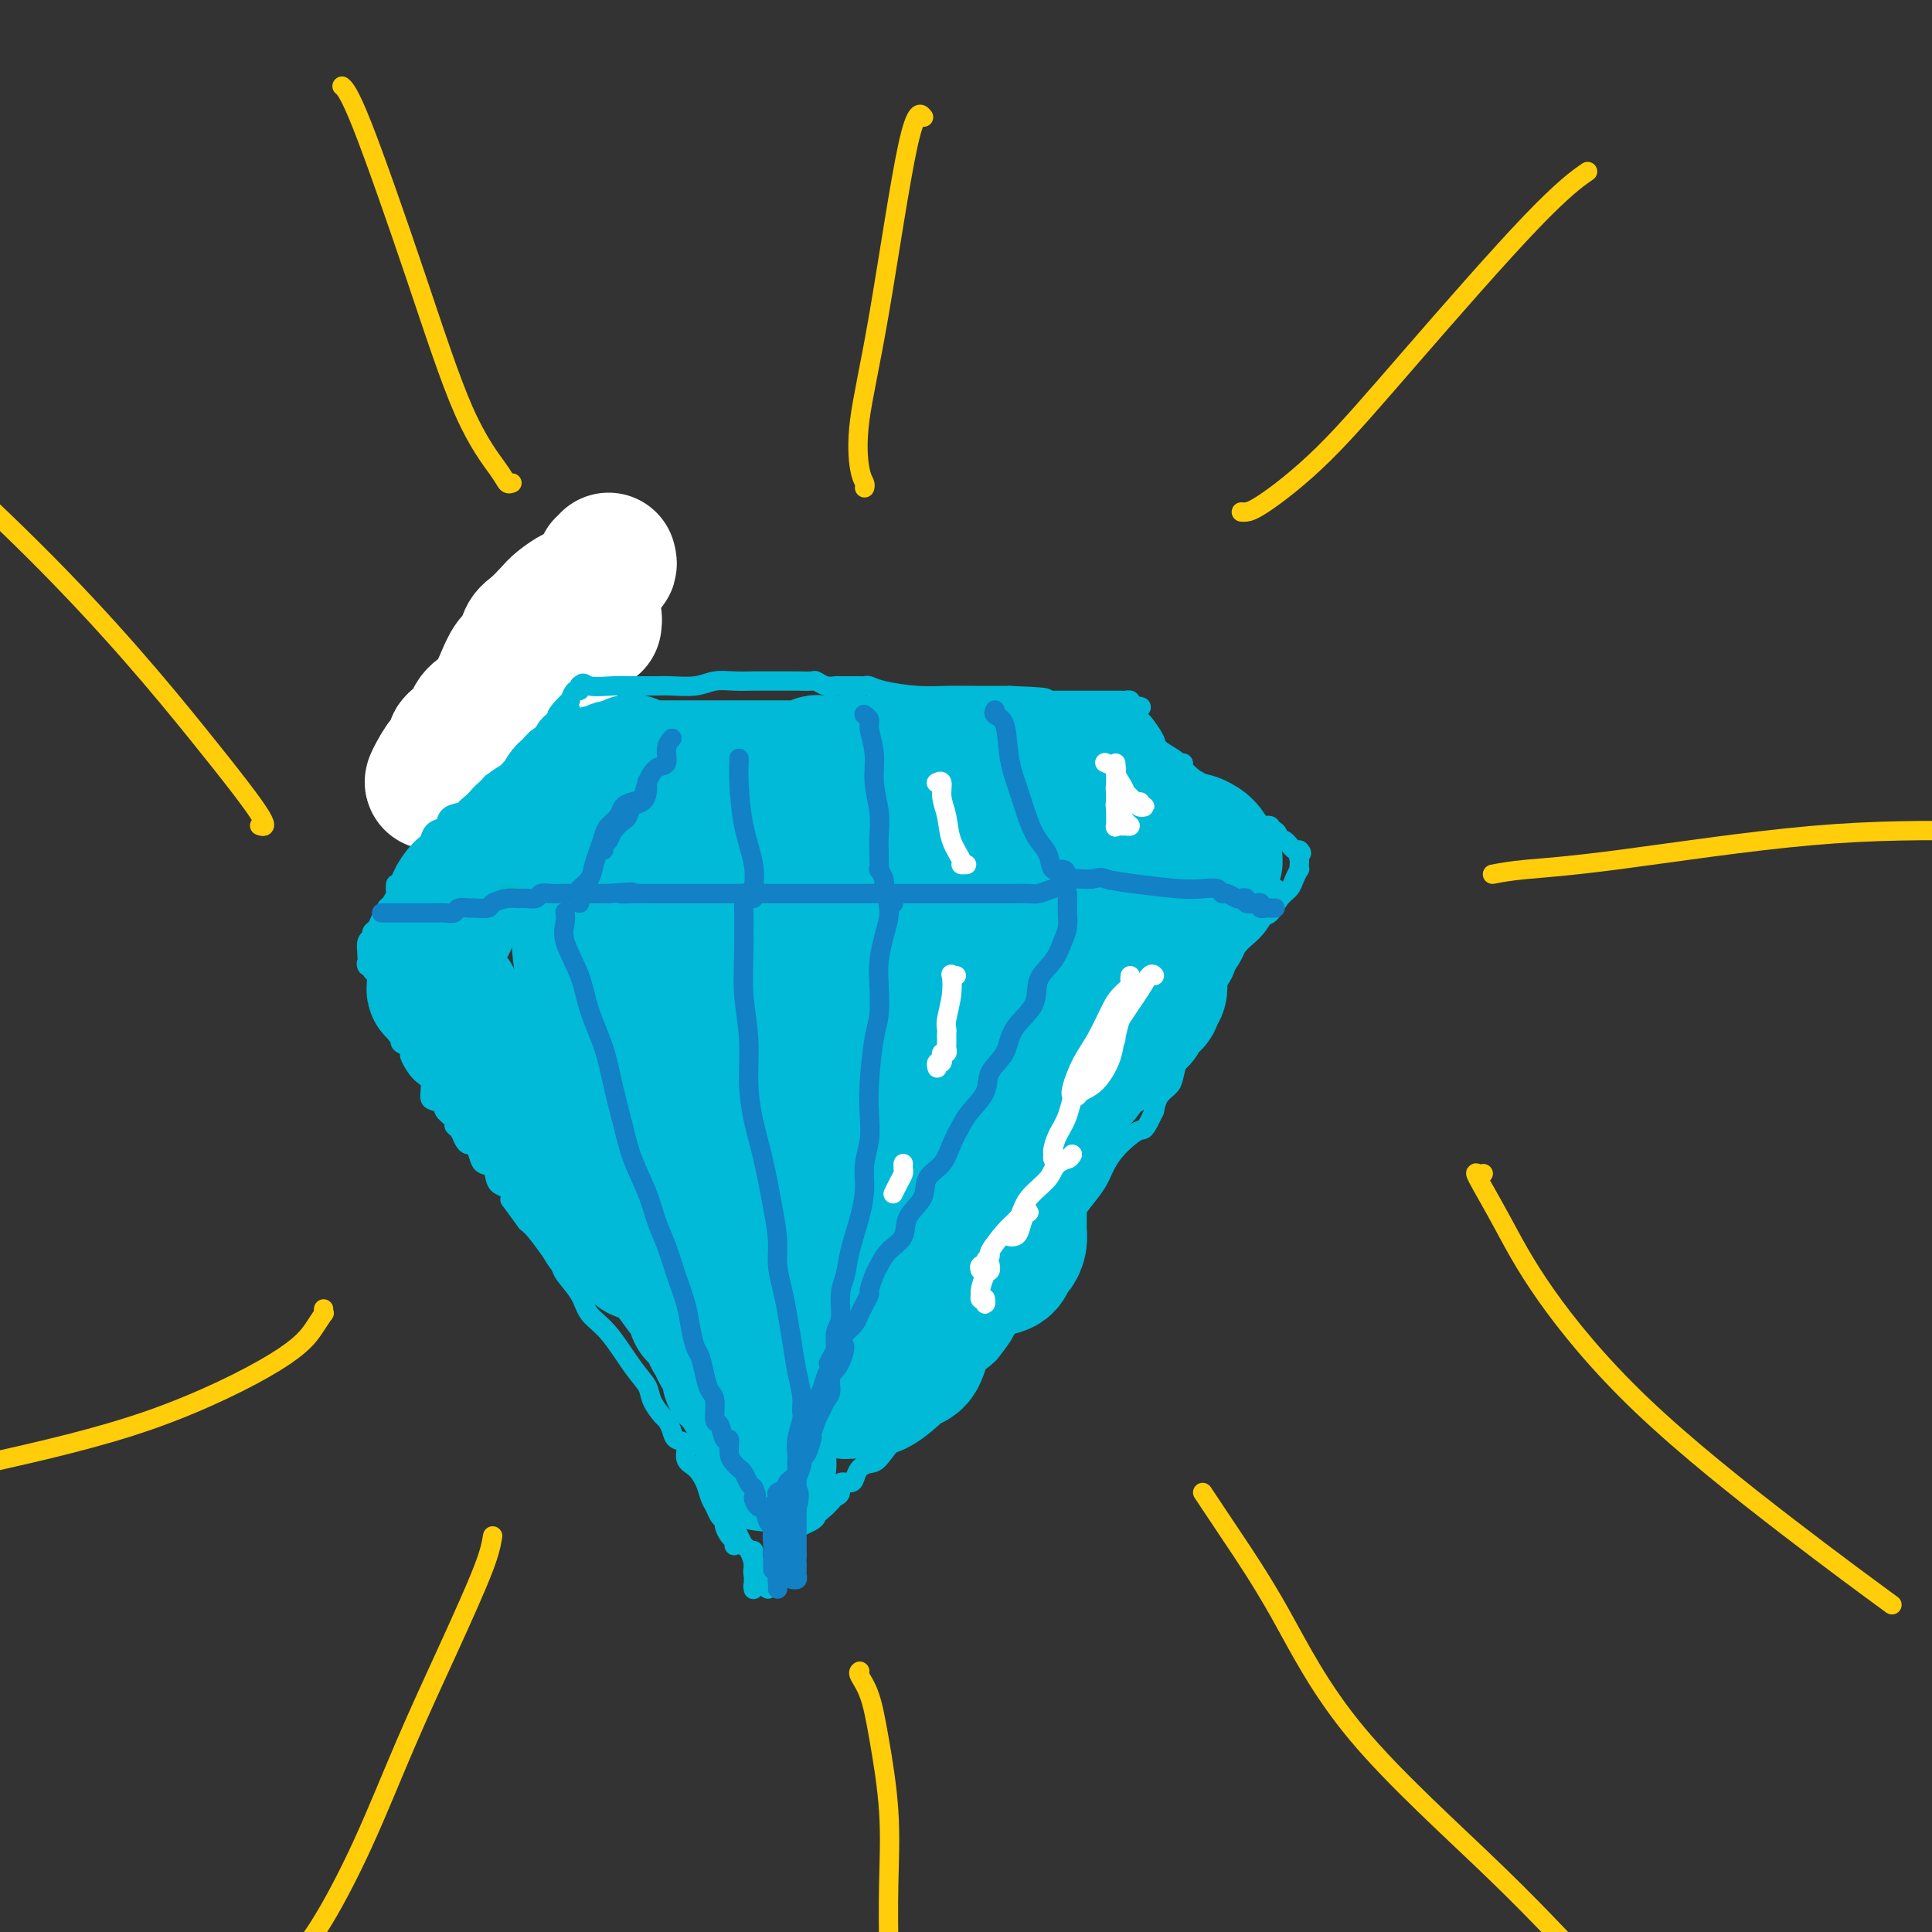 <svg viewBox='0 0 400 400' version='1.1' xmlns='http://www.w3.org/2000/svg' xmlns:xlink='http://www.w3.org/1999/xlink'><rect x="0" y="0" width="400" height="400" fill="#333333" stroke="none"/><g fill='none' stroke='#00BAD8' stroke-width='4' stroke-linecap='round' stroke-linejoin='round'><path d='M152,320c0.081,-0.363 0.162,-0.726 0,-1c-0.162,-0.274 -0.568,-0.458 -1,-1c-0.432,-0.542 -0.889,-1.443 -1,-2c-0.111,-0.557 0.126,-0.771 0,-1c-0.126,-0.229 -0.613,-0.474 -1,-1c-0.387,-0.526 -0.672,-1.333 -1,-2c-0.328,-0.667 -0.699,-1.195 -1,-2c-0.301,-0.805 -0.532,-1.889 -1,-3c-0.468,-1.111 -1.172,-2.251 -2,-3c-0.828,-0.749 -1.780,-1.108 -2,-2c-0.220,-0.892 0.293,-2.317 0,-3c-0.293,-0.683 -1.392,-0.623 -2,-1c-0.608,-0.377 -0.725,-1.192 -1,-2c-0.275,-0.808 -0.708,-1.609 -1,-2c-0.292,-0.391 -0.443,-0.373 -1,-1c-0.557,-0.627 -1.518,-1.899 -2,-3c-0.482,-1.101 -0.484,-2.029 -1,-3c-0.516,-0.971 -1.546,-1.983 -3,-4c-1.454,-2.017 -3.330,-5.040 -5,-7c-1.670,-1.960 -3.132,-2.859 -4,-4c-0.868,-1.141 -1.142,-2.526 -2,-4c-0.858,-1.474 -2.299,-3.039 -3,-4c-0.701,-0.961 -0.662,-1.320 -1,-2c-0.338,-0.680 -1.052,-1.683 -2,-3c-0.948,-1.317 -2.128,-2.948 -3,-4c-0.872,-1.052 -1.436,-1.526 -2,-2'/><path d='M109,253c-5.544,-7.634 -2.904,-3.718 -2,-3c0.904,0.718 0.071,-1.760 -1,-3c-1.071,-1.240 -2.381,-1.240 -3,-2c-0.619,-0.760 -0.547,-2.280 -1,-3c-0.453,-0.720 -1.431,-0.640 -2,-1c-0.569,-0.360 -0.729,-1.161 -1,-2c-0.271,-0.839 -0.651,-1.717 -1,-2c-0.349,-0.283 -0.666,0.027 -1,0c-0.334,-0.027 -0.686,-0.392 -1,-1c-0.314,-0.608 -0.590,-1.458 -1,-2c-0.410,-0.542 -0.953,-0.776 -1,-1c-0.047,-0.224 0.404,-0.439 0,-1c-0.404,-0.561 -1.662,-1.467 -2,-2c-0.338,-0.533 0.244,-0.694 0,-1c-0.244,-0.306 -1.312,-0.758 -2,-1c-0.688,-0.242 -0.994,-0.274 -1,-1c-0.006,-0.726 0.288,-2.145 0,-3c-0.288,-0.855 -1.157,-1.146 -2,-2c-0.843,-0.854 -1.661,-2.271 -2,-3c-0.339,-0.729 -0.199,-0.771 0,-1c0.199,-0.229 0.457,-0.646 0,-1c-0.457,-0.354 -1.629,-0.646 -2,-1c-0.371,-0.354 0.059,-0.771 0,-1c-0.059,-0.229 -0.608,-0.271 -1,-1c-0.392,-0.729 -0.627,-2.146 -1,-3c-0.373,-0.854 -0.884,-1.146 -1,-2c-0.116,-0.854 0.162,-2.270 0,-3c-0.162,-0.730 -0.765,-0.773 -1,-1c-0.235,-0.227 -0.102,-0.638 0,-1c0.102,-0.362 0.172,-0.675 0,-1c-0.172,-0.325 -0.586,-0.663 -1,-1'/><path d='M78,202c-1.793,-4.265 -0.274,-1.927 0,-1c0.274,0.927 -0.695,0.442 -1,0c-0.305,-0.442 0.056,-0.841 0,-1c-0.056,-0.159 -0.528,-0.080 -1,0'/><path d='M76,200c-0.310,-0.488 -0.083,-0.708 0,-1c0.083,-0.292 0.024,-0.655 0,-1c-0.024,-0.345 -0.012,-0.673 0,-1'/><path d='M76,197c0.017,-0.355 0.060,0.257 0,0c-0.060,-0.257 -0.224,-1.382 0,-2c0.224,-0.618 0.834,-0.729 1,-1c0.166,-0.271 -0.114,-0.703 0,-1c0.114,-0.297 0.622,-0.460 1,-1c0.378,-0.540 0.627,-1.458 1,-2c0.373,-0.542 0.869,-0.708 1,-1c0.131,-0.292 -0.102,-0.708 0,-1c0.102,-0.292 0.539,-0.459 1,-1c0.461,-0.541 0.945,-1.457 1,-2c0.055,-0.543 -0.320,-0.712 0,-1c0.320,-0.288 1.333,-0.696 2,-1c0.667,-0.304 0.986,-0.504 1,-1c0.014,-0.496 -0.277,-1.289 0,-2c0.277,-0.711 1.121,-1.342 2,-2c0.879,-0.658 1.794,-1.345 2,-2c0.206,-0.655 -0.296,-1.280 0,-2c0.296,-0.720 1.390,-1.536 2,-2c0.610,-0.464 0.737,-0.576 1,-1c0.263,-0.424 0.662,-1.160 1,-2c0.338,-0.840 0.615,-1.783 1,-2c0.385,-0.217 0.877,0.293 1,0c0.123,-0.293 -0.125,-1.388 0,-2c0.125,-0.612 0.622,-0.741 1,-1c0.378,-0.259 0.637,-0.647 1,-1c0.363,-0.353 0.829,-0.672 1,-1c0.171,-0.328 0.046,-0.665 0,-1c-0.046,-0.335 -0.013,-0.667 0,-1c0.013,-0.333 0.007,-0.666 0,-1'/><path d='M98,159c3.641,-5.814 1.745,-1.350 1,0c-0.745,1.350 -0.339,-0.415 0,-1c0.339,-0.585 0.613,0.011 1,0c0.387,-0.011 0.889,-0.630 1,-1c0.111,-0.370 -0.167,-0.492 0,-1c0.167,-0.508 0.781,-1.402 1,-2c0.219,-0.598 0.044,-0.899 0,-1c-0.044,-0.101 0.044,-0.002 0,0c-0.044,0.002 -0.219,-0.094 0,0c0.219,0.094 0.832,0.376 1,0c0.168,-0.376 -0.109,-1.411 0,-2c0.109,-0.589 0.604,-0.731 1,-1c0.396,-0.269 0.694,-0.663 1,-1c0.306,-0.337 0.622,-0.616 1,-1c0.378,-0.384 0.819,-0.873 1,-1c0.181,-0.127 0.104,0.110 0,0c-0.104,-0.110 -0.234,-0.565 0,-1c0.234,-0.435 0.832,-0.848 1,-1c0.168,-0.152 -0.095,-0.043 0,0c0.095,0.043 0.547,0.022 1,0'/><path d='M109,145c1.582,-2.283 0.035,-0.990 0,-1c-0.035,-0.010 1.440,-1.321 2,-2c0.560,-0.679 0.206,-0.725 0,-1c-0.206,-0.275 -0.263,-0.780 0,-1c0.263,-0.220 0.845,-0.153 1,0c0.155,0.153 -0.117,0.394 0,0c0.117,-0.394 0.624,-1.424 1,-2c0.376,-0.576 0.623,-0.698 1,-1c0.377,-0.302 0.886,-0.783 1,-1c0.114,-0.217 -0.166,-0.170 0,0c0.166,0.170 0.779,0.462 1,0c0.221,-0.462 0.049,-1.678 0,-2c-0.049,-0.322 0.025,0.249 0,0c-0.025,-0.249 -0.147,-1.320 0,-2c0.147,-0.680 0.564,-0.970 1,-1c0.436,-0.030 0.890,0.198 1,0c0.110,-0.198 -0.124,-0.823 0,-1c0.124,-0.177 0.607,0.092 1,0c0.393,-0.092 0.697,-0.546 1,-1'/><path d='M120,129c1.839,-2.896 0.937,-2.135 1,-2c0.063,0.135 1.092,-0.356 2,-1c0.908,-0.644 1.696,-1.440 2,-2c0.304,-0.560 0.123,-0.882 0,-1c-0.123,-0.118 -0.188,-0.032 0,0c0.188,0.032 0.628,0.008 1,0c0.372,-0.008 0.677,-0.002 1,0c0.323,0.002 0.664,0.001 1,0c0.336,-0.001 0.668,-0.000 1,0'/><path d='M129,123c1.333,-0.929 0.167,-0.250 0,0c-0.167,0.250 0.667,0.071 1,0c0.333,-0.071 0.167,-0.036 0,0'/></g>
<g fill='none' stroke='#FFFFFF' stroke-width='28' stroke-linecap='round' stroke-linejoin='round'><path d='M126,116c0.116,0.451 0.231,0.902 0,1c-0.231,0.098 -0.809,-0.158 -1,0c-0.191,0.158 0.006,0.728 0,1c-0.006,0.272 -0.213,0.246 -1,1c-0.787,0.754 -2.154,2.289 -3,3c-0.846,0.711 -1.172,0.598 -2,1c-0.828,0.402 -2.157,1.319 -3,2c-0.843,0.681 -1.198,1.125 -2,2c-0.802,0.875 -2.049,2.179 -3,3c-0.951,0.821 -1.606,1.158 -2,2c-0.394,0.842 -0.528,2.190 -1,3c-0.472,0.810 -1.283,1.083 -2,2c-0.717,0.917 -1.342,2.476 -2,4c-0.658,1.524 -1.351,3.011 -2,4c-0.649,0.989 -1.254,1.480 -2,2c-0.746,0.520 -1.633,1.070 -2,2c-0.367,0.930 -0.213,2.239 -1,3c-0.787,0.761 -2.516,0.975 -3,2c-0.484,1.025 0.276,2.860 0,4c-0.276,1.140 -1.590,1.584 -2,2c-0.410,0.416 0.082,0.804 0,1c-0.082,0.196 -0.738,0.199 -1,0c-0.262,-0.199 -0.131,-0.599 0,-1'/><path d='M91,160c-2.833,4.157 -0.917,0.550 0,-1c0.917,-1.550 0.835,-1.044 1,-1c0.165,0.044 0.578,-0.375 1,-1c0.422,-0.625 0.854,-1.456 1,-2c0.146,-0.544 0.005,-0.802 0,-1c-0.005,-0.198 0.125,-0.337 1,-1c0.875,-0.663 2.497,-1.851 4,-3c1.503,-1.149 2.889,-2.259 5,-4c2.111,-1.741 4.947,-4.112 7,-6c2.053,-1.888 3.324,-3.293 4,-4c0.676,-0.707 0.758,-0.717 1,-1c0.242,-0.283 0.646,-0.838 1,-1c0.354,-0.162 0.659,0.071 1,0c0.341,-0.071 0.718,-0.446 1,-1c0.282,-0.554 0.468,-1.287 1,-2c0.532,-0.713 1.411,-1.408 2,-2c0.589,-0.592 0.889,-1.083 1,-1c0.111,0.083 0.032,0.738 0,1c-0.032,0.262 -0.016,0.131 0,0'/></g>
<g fill='none' stroke='#00BAD8' stroke-width='4' stroke-linecap='round' stroke-linejoin='round'><path d='M82,184c-0.119,-0.458 -0.238,-0.915 0,-1c0.238,-0.085 0.833,0.204 1,0c0.167,-0.204 -0.093,-0.901 0,-1c0.093,-0.099 0.540,0.401 1,0c0.460,-0.401 0.932,-1.703 1,-2c0.068,-0.297 -0.267,0.411 0,0c0.267,-0.411 1.136,-1.940 2,-3c0.864,-1.060 1.721,-1.650 2,-2c0.279,-0.350 -0.021,-0.461 0,-1c0.021,-0.539 0.363,-1.506 1,-2c0.637,-0.494 1.570,-0.517 2,-1c0.430,-0.483 0.356,-1.428 1,-2c0.644,-0.572 2.004,-0.771 3,-1c0.996,-0.229 1.627,-0.489 2,-1c0.373,-0.511 0.488,-1.272 1,-2c0.512,-0.728 1.421,-1.423 2,-2c0.579,-0.577 0.827,-1.037 1,-1c0.173,0.037 0.271,0.571 1,0c0.729,-0.571 2.091,-2.247 3,-3c0.909,-0.753 1.367,-0.584 2,-1c0.633,-0.416 1.441,-1.416 2,-2c0.559,-0.584 0.870,-0.750 1,-1c0.130,-0.250 0.080,-0.582 0,-1c-0.080,-0.418 -0.190,-0.921 0,-1c0.190,-0.079 0.680,0.268 1,0c0.320,-0.268 0.471,-1.149 1,-2c0.529,-0.851 1.437,-1.672 2,-2c0.563,-0.328 0.782,-0.164 1,0'/><path d='M116,149c4.056,-3.759 1.195,-1.656 0,-1c-1.195,0.656 -0.723,-0.135 0,-1c0.723,-0.865 1.696,-1.805 2,-2c0.304,-0.195 -0.062,0.354 0,0c0.062,-0.354 0.553,-1.610 1,-2c0.447,-0.390 0.851,0.087 1,0c0.149,-0.087 0.043,-0.739 0,-1c-0.043,-0.261 -0.021,-0.130 0,0'/><path d='M120,142c0.828,-1.083 0.897,-0.290 2,0c1.103,0.290 3.241,0.077 5,0c1.759,-0.077 3.138,-0.020 4,0c0.862,0.020 1.206,0.002 2,0c0.794,-0.002 2.039,0.014 3,0c0.961,-0.014 1.639,-0.056 3,0c1.361,0.056 3.405,0.211 5,0c1.595,-0.211 2.740,-0.789 4,-1c1.260,-0.211 2.635,-0.057 4,0c1.365,0.057 2.721,0.015 4,0c1.279,-0.015 2.483,-0.004 3,0c0.517,0.004 0.347,0.000 1,0c0.653,-0.000 2.128,0.004 3,0c0.872,-0.004 1.141,-0.015 2,0c0.859,0.015 2.310,0.057 3,0c0.690,-0.057 0.621,-0.211 1,0c0.379,0.211 1.205,0.789 2,1c0.795,0.211 1.557,0.057 2,0c0.443,-0.057 0.567,-0.015 1,0c0.433,0.015 1.176,0.003 2,0c0.824,-0.003 1.729,0.002 2,0c0.271,-0.002 -0.092,-0.011 0,0c0.092,0.011 0.638,0.041 1,0c0.362,-0.041 0.539,-0.155 1,0c0.461,0.155 1.205,0.577 3,1c1.795,0.423 4.641,0.845 7,1c2.359,0.155 4.232,0.041 6,0c1.768,-0.041 3.433,-0.011 5,0c1.567,0.011 3.037,0.003 4,0c0.963,-0.003 1.418,-0.001 2,0c0.582,0.001 1.291,0.000 2,0'/><path d='M209,144c14.081,0.536 4.785,0.876 2,1c-2.785,0.124 0.942,0.033 3,0c2.058,-0.033 2.448,-0.009 3,0c0.552,0.009 1.265,0.002 2,0c0.735,-0.002 1.492,-0.001 2,0c0.508,0.001 0.766,0.000 1,0c0.234,-0.000 0.444,-0.000 1,0c0.556,0.000 1.458,0.000 2,0c0.542,-0.000 0.722,-0.000 1,0c0.278,0.000 0.653,-0.000 1,0c0.347,0.000 0.667,0.000 1,0c0.333,-0.000 0.681,-0.000 1,0c0.319,0.000 0.610,0.000 1,0c0.390,-0.000 0.879,-0.001 1,0c0.121,0.001 -0.125,0.003 0,0c0.125,-0.003 0.621,-0.011 1,0c0.379,0.011 0.640,0.041 1,0c0.360,-0.041 0.817,-0.155 1,0c0.183,0.155 0.091,0.577 0,1'/><path d='M234,146c4.041,0.420 1.644,0.468 1,1c-0.644,0.532 0.465,1.546 1,2c0.535,0.454 0.498,0.346 1,1c0.502,0.654 1.545,2.070 2,3c0.455,0.930 0.322,1.373 1,2c0.678,0.627 2.166,1.438 3,2c0.834,0.562 1.015,0.875 1,1c-0.015,0.125 -0.225,0.061 0,0c0.225,-0.061 0.887,-0.118 1,0c0.113,0.118 -0.322,0.413 0,1c0.322,0.587 1.400,1.467 2,2c0.600,0.533 0.724,0.720 1,1c0.276,0.280 0.706,0.652 1,1c0.294,0.348 0.451,0.673 1,1c0.549,0.327 1.488,0.655 2,1c0.512,0.345 0.595,0.705 1,1c0.405,0.295 1.131,0.523 2,1c0.869,0.477 1.879,1.202 3,2c1.121,0.798 2.352,1.667 3,2c0.648,0.333 0.713,0.128 1,0c0.287,-0.128 0.796,-0.179 1,0c0.204,0.179 0.102,0.590 0,1'/><path d='M263,172c2.389,1.348 1.361,0.216 1,0c-0.361,-0.216 -0.054,0.482 0,1c0.054,0.518 -0.144,0.856 0,1c0.144,0.144 0.630,0.095 1,0c0.370,-0.095 0.624,-0.235 1,0c0.376,0.235 0.874,0.847 1,1c0.126,0.153 -0.120,-0.151 0,0c0.120,0.151 0.606,0.757 1,1c0.394,0.243 0.697,0.121 1,0'/><path d='M269,176c0.928,0.796 0.250,0.786 0,1c-0.250,0.214 -0.070,0.652 0,1c0.070,0.348 0.031,0.607 0,1c-0.031,0.393 -0.053,0.919 0,1c0.053,0.081 0.180,-0.283 0,0c-0.180,0.283 -0.667,1.213 -1,2c-0.333,0.787 -0.513,1.432 -1,2c-0.487,0.568 -1.280,1.058 -2,2c-0.720,0.942 -1.366,2.336 -2,3c-0.634,0.664 -1.257,0.597 -2,1c-0.743,0.403 -1.607,1.276 -2,2c-0.393,0.724 -0.314,1.299 -1,2c-0.686,0.701 -2.138,1.528 -3,3c-0.862,1.472 -1.134,3.590 -2,5c-0.866,1.410 -2.326,2.111 -3,3c-0.674,0.889 -0.562,1.965 -1,3c-0.438,1.035 -1.427,2.028 -2,3c-0.573,0.972 -0.730,1.923 -1,3c-0.270,1.077 -0.653,2.280 -1,3c-0.347,0.720 -0.656,0.958 -1,2c-0.344,1.042 -0.721,2.887 -1,4c-0.279,1.113 -0.460,1.492 -1,2c-0.540,0.508 -1.440,1.145 -2,2c-0.560,0.855 -0.780,1.927 -1,3'/><path d='M239,230c-2.182,4.643 -2.135,3.750 -3,4c-0.865,0.250 -2.640,1.641 -4,3c-1.360,1.359 -2.304,2.684 -3,4c-0.696,1.316 -1.142,2.623 -2,4c-0.858,1.377 -2.127,2.826 -3,4c-0.873,1.174 -1.351,2.075 -2,3c-0.649,0.925 -1.470,1.874 -2,3c-0.530,1.126 -0.768,2.428 -1,3c-0.232,0.572 -0.456,0.415 -1,1c-0.544,0.585 -1.406,1.913 -2,3c-0.594,1.087 -0.918,1.934 -2,3c-1.082,1.066 -2.922,2.351 -4,4c-1.078,1.649 -1.393,3.661 -2,5c-0.607,1.339 -1.506,2.003 -2,3c-0.494,0.997 -0.583,2.326 -1,3c-0.417,0.674 -1.160,0.692 -2,1c-0.840,0.308 -1.776,0.906 -3,2c-1.224,1.094 -2.736,2.685 -4,4c-1.264,1.315 -2.279,2.354 -4,4c-1.721,1.646 -4.149,3.897 -6,6c-1.851,2.103 -3.125,4.056 -4,5c-0.875,0.944 -1.353,0.878 -2,1c-0.647,0.122 -1.465,0.432 -2,1c-0.535,0.568 -0.787,1.395 -1,2c-0.213,0.605 -0.386,0.988 -1,1c-0.614,0.012 -1.670,-0.348 -2,0c-0.330,0.348 0.066,1.402 0,2c-0.066,0.598 -0.595,0.738 -1,1c-0.405,0.262 -0.687,0.646 -1,1c-0.313,0.354 -0.656,0.677 -1,1'/><path d='M171,312c-5.423,4.903 -1.982,1.159 -1,0c0.982,-1.159 -0.496,0.267 -1,1c-0.504,0.733 -0.033,0.774 0,1c0.033,0.226 -0.373,0.638 -1,1c-0.627,0.362 -1.476,0.672 -2,1c-0.524,0.328 -0.722,0.672 -1,1c-0.278,0.328 -0.637,0.641 -1,1c-0.363,0.359 -0.732,0.765 -1,1c-0.268,0.235 -0.435,0.301 -1,1c-0.565,0.699 -1.528,2.032 -2,3c-0.472,0.968 -0.452,1.570 -1,2c-0.548,0.430 -1.663,0.689 -2,1c-0.337,0.311 0.106,0.673 0,1c-0.106,0.327 -0.760,0.620 -1,1c-0.240,0.380 -0.064,0.849 0,1c0.064,0.151 0.017,-0.016 0,0c-0.017,0.016 -0.005,0.214 0,0c0.005,-0.214 0.001,-0.841 0,-2c-0.001,-1.159 -0.000,-2.851 0,-4c0.000,-1.149 0.000,-1.757 0,-2c-0.000,-0.243 -0.000,-0.122 0,0'/><path d='M155,314c-0.339,0.000 -0.679,0.000 -1,0c-0.321,0.000 -0.625,0.000 -1,0c-0.375,0.000 -0.821,0.000 -1,0c-0.179,0.000 -0.089,0.000 0,0'/><path d='M151,314c-0.091,0.354 -0.183,0.707 0,1c0.183,0.293 0.640,0.524 1,1c0.360,0.476 0.622,1.195 1,2c0.378,0.805 0.870,1.696 1,2c0.130,0.304 -0.102,0.021 0,0c0.102,-0.021 0.539,0.219 1,1c0.461,0.781 0.947,2.104 1,3c0.053,0.896 -0.326,1.364 0,2c0.326,0.636 1.357,1.441 2,2c0.643,0.559 0.898,0.874 1,1c0.102,0.126 0.051,0.063 0,0'/><path d='M78,197c0.303,0.000 0.606,0.000 1,0c0.394,-0.000 0.880,-0.000 1,0c0.120,0.000 -0.124,0.002 0,0c0.124,-0.002 0.617,-0.006 1,0c0.383,0.006 0.656,0.022 1,0c0.344,-0.022 0.758,-0.082 2,0c1.242,0.082 3.311,0.306 5,0c1.689,-0.306 2.997,-1.143 5,-2c2.003,-0.857 4.702,-1.735 7,-2c2.298,-0.265 4.197,0.083 6,0c1.803,-0.083 3.510,-0.599 5,-1c1.490,-0.401 2.764,-0.688 4,-1c1.236,-0.312 2.436,-0.648 4,-1c1.564,-0.352 3.493,-0.720 6,-1c2.507,-0.280 5.592,-0.471 8,-1c2.408,-0.529 4.138,-1.396 6,-2c1.862,-0.604 3.855,-0.947 5,-1c1.145,-0.053 1.442,0.182 2,0c0.558,-0.182 1.379,-0.781 3,-1c1.621,-0.219 4.044,-0.059 6,0c1.956,0.059 3.444,0.017 6,0c2.556,-0.017 6.180,-0.008 9,0c2.820,0.008 4.838,0.016 6,0c1.162,-0.016 1.469,-0.057 2,0c0.531,0.057 1.286,0.211 2,0c0.714,-0.211 1.387,-0.789 3,-1c1.613,-0.211 4.165,-0.057 7,0c2.835,0.057 5.953,0.016 9,0c3.047,-0.016 6.024,-0.008 9,0'/><path d='M209,183c10.435,0.072 7.022,0.751 6,1c-1.022,0.249 0.346,0.067 1,0c0.654,-0.067 0.593,-0.018 1,0c0.407,0.018 1.284,0.005 3,0c1.716,-0.005 4.273,-0.001 7,0c2.727,0.001 5.623,0.000 8,0c2.377,-0.000 4.233,-0.000 6,0c1.767,0.000 3.443,0.000 4,0c0.557,-0.000 -0.006,-0.000 0,0c0.006,0.000 0.581,0.000 1,0c0.419,-0.000 0.681,-0.000 1,0c0.319,0.000 0.695,0.000 1,0c0.305,-0.000 0.538,-0.000 1,0c0.462,0.000 1.153,0.000 2,0c0.847,-0.000 1.849,-0.000 3,0c1.151,0.000 2.450,0.000 3,0c0.550,-0.000 0.351,-0.000 1,0c0.649,0.000 2.146,0.000 3,0c0.854,-0.000 1.064,-0.000 1,0c-0.064,0.000 -0.402,0.000 0,0c0.402,-0.000 1.543,-0.000 2,0c0.457,0.000 0.228,0.000 0,0'/></g>
<g fill='none' stroke='#00BAD8' stroke-width='28' stroke-linecap='round' stroke-linejoin='round'><path d='M158,303c0.390,-0.040 0.780,-0.079 1,0c0.220,0.079 0.270,0.277 0,0c-0.270,-0.277 -0.861,-1.029 -1,-2c-0.139,-0.971 0.175,-2.161 0,-3c-0.175,-0.839 -0.837,-1.325 -1,-2c-0.163,-0.675 0.174,-1.537 0,-2c-0.174,-0.463 -0.860,-0.528 -1,-1c-0.140,-0.472 0.264,-1.352 0,-2c-0.264,-0.648 -1.198,-1.063 -2,-2c-0.802,-0.937 -1.472,-2.397 -2,-3c-0.528,-0.603 -0.915,-0.350 -1,-1c-0.085,-0.650 0.131,-2.205 0,-3c-0.131,-0.795 -0.608,-0.831 -1,-1c-0.392,-0.169 -0.700,-0.470 -1,-1c-0.300,-0.530 -0.591,-1.288 -1,-2c-0.409,-0.712 -0.936,-1.379 -1,-2c-0.064,-0.621 0.336,-1.196 0,-2c-0.336,-0.804 -1.406,-1.837 -2,-2c-0.594,-0.163 -0.711,0.543 -1,0c-0.289,-0.543 -0.749,-2.334 -1,-3c-0.251,-0.666 -0.291,-0.207 -1,-1c-0.709,-0.793 -2.085,-2.840 -3,-4c-0.915,-1.160 -1.370,-1.435 -2,-2c-0.630,-0.565 -1.437,-1.419 -2,-2c-0.563,-0.581 -0.882,-0.887 -1,-1c-0.118,-0.113 -0.034,-0.032 0,0c0.034,0.032 0.017,0.016 0,0'/><path d='M134,259c-3.885,-4.903 -2.597,-1.160 -2,0c0.597,1.160 0.502,-0.264 0,-1c-0.502,-0.736 -1.411,-0.783 -2,-1c-0.589,-0.217 -0.857,-0.605 -1,-1c-0.143,-0.395 -0.160,-0.796 -1,-1c-0.840,-0.204 -2.501,-0.211 -3,-1c-0.499,-0.789 0.165,-2.361 0,-3c-0.165,-0.639 -1.157,-0.346 -2,-1c-0.843,-0.654 -1.535,-2.255 -2,-3c-0.465,-0.745 -0.702,-0.632 -1,-1c-0.298,-0.368 -0.657,-1.215 -1,-2c-0.343,-0.785 -0.668,-1.508 -1,-2c-0.332,-0.492 -0.670,-0.751 -1,-1c-0.330,-0.249 -0.653,-0.486 -1,-1c-0.347,-0.514 -0.719,-1.304 -1,-2c-0.281,-0.696 -0.472,-1.299 -1,-2c-0.528,-0.701 -1.394,-1.502 -2,-2c-0.606,-0.498 -0.954,-0.695 -1,-1c-0.046,-0.305 0.209,-0.719 0,-1c-0.209,-0.281 -0.881,-0.427 -1,-1c-0.119,-0.573 0.315,-1.571 0,-2c-0.315,-0.429 -1.381,-0.290 -2,-1c-0.619,-0.710 -0.792,-2.271 -1,-3c-0.208,-0.729 -0.451,-0.628 -1,-1c-0.549,-0.372 -1.404,-1.217 -2,-2c-0.596,-0.783 -0.933,-1.506 -1,-2c-0.067,-0.494 0.137,-0.761 0,-1c-0.137,-0.239 -0.614,-0.449 -1,-1c-0.386,-0.551 -0.682,-1.443 -1,-2c-0.318,-0.557 -0.659,-0.778 -1,-1'/><path d='M100,215c-4.273,-6.358 -2.455,-2.754 -2,-2c0.455,0.754 -0.454,-1.343 -1,-2c-0.546,-0.657 -0.728,0.126 -1,0c-0.272,-0.126 -0.632,-1.162 -1,-2c-0.368,-0.838 -0.743,-1.478 -1,-2c-0.257,-0.522 -0.394,-0.928 -1,-1c-0.606,-0.072 -1.679,0.188 -2,0c-0.321,-0.188 0.110,-0.825 0,-1c-0.110,-0.175 -0.762,0.111 -1,0c-0.238,-0.111 -0.064,-0.619 0,-1c0.064,-0.381 0.017,-0.635 0,-1c-0.017,-0.365 -0.005,-0.841 0,-1c0.005,-0.159 0.005,0.001 0,0c-0.005,-0.001 -0.013,-0.161 0,-1c0.013,-0.839 0.046,-2.357 0,-3c-0.046,-0.643 -0.171,-0.410 0,-1c0.171,-0.590 0.638,-2.003 1,-3c0.362,-0.997 0.618,-1.579 1,-2c0.382,-0.421 0.890,-0.679 1,-1c0.110,-0.321 -0.178,-0.703 0,-1c0.178,-0.297 0.821,-0.510 1,-1c0.179,-0.490 -0.106,-1.257 0,-2c0.106,-0.743 0.604,-1.460 1,-2c0.396,-0.540 0.690,-0.902 1,-1c0.310,-0.098 0.635,0.069 1,0c0.365,-0.069 0.769,-0.375 1,-1c0.231,-0.625 0.289,-1.570 1,-2c0.711,-0.430 2.076,-0.347 3,-1c0.924,-0.653 1.407,-2.044 2,-3c0.593,-0.956 1.297,-1.478 2,-2'/><path d='M106,175c1.803,-1.339 1.309,-0.186 1,0c-0.309,0.186 -0.434,-0.594 0,-1c0.434,-0.406 1.426,-0.437 2,-1c0.574,-0.563 0.731,-1.656 1,-2c0.269,-0.344 0.649,0.062 1,0c0.351,-0.062 0.672,-0.590 1,-1c0.328,-0.410 0.661,-0.701 1,-1c0.339,-0.299 0.684,-0.605 1,-1c0.316,-0.395 0.605,-0.880 1,-1c0.395,-0.120 0.898,0.126 1,0c0.102,-0.126 -0.197,-0.625 0,-1c0.197,-0.375 0.889,-0.626 1,-1c0.111,-0.374 -0.358,-0.871 0,-1c0.358,-0.129 1.544,0.109 2,0c0.456,-0.109 0.183,-0.564 0,-1c-0.183,-0.436 -0.274,-0.853 0,-1c0.274,-0.147 0.914,-0.024 1,0c0.086,0.024 -0.380,-0.050 0,0c0.380,0.050 1.607,0.223 2,0c0.393,-0.223 -0.050,-0.843 0,-1c0.050,-0.157 0.591,0.150 1,0c0.409,-0.150 0.687,-0.758 1,-1c0.313,-0.242 0.661,-0.117 1,0c0.339,0.117 0.668,0.227 1,0c0.332,-0.227 0.666,-0.792 1,-1c0.334,-0.208 0.667,-0.059 1,0c0.333,0.059 0.667,0.030 1,0'/><path d='M129,159c3.541,-2.475 0.895,-0.663 0,0c-0.895,0.663 -0.037,0.178 1,0c1.037,-0.178 2.253,-0.048 3,0c0.747,0.048 1.025,0.013 1,0c-0.025,-0.013 -0.355,-0.003 0,0c0.355,0.003 1.394,0.001 2,0c0.606,-0.001 0.780,-0.000 1,0c0.220,0.000 0.485,0.000 1,0c0.515,-0.000 1.278,-0.000 2,0c0.722,0.000 1.403,0.000 2,0c0.597,-0.000 1.111,-0.000 2,0c0.889,0.000 2.154,0.000 3,0c0.846,-0.000 1.272,-0.000 2,0c0.728,0.000 1.756,0.000 2,0c0.244,-0.000 -0.297,0.000 0,0c0.297,-0.000 1.432,-0.000 2,0c0.568,0.000 0.568,0.000 1,0c0.432,-0.000 1.295,-0.000 2,0c0.705,0.000 1.252,0.000 2,0c0.748,-0.000 1.696,-0.000 2,0c0.304,0.000 -0.036,0.000 0,0c0.036,-0.000 0.447,-0.000 1,0c0.553,0.000 1.248,0.001 2,0c0.752,-0.001 1.560,-0.004 2,0c0.440,0.004 0.514,0.015 1,0c0.486,-0.015 1.386,-0.057 2,0c0.614,0.057 0.941,0.211 1,0c0.059,-0.211 -0.149,-0.789 0,-1c0.149,-0.211 0.656,-0.057 1,0c0.344,0.057 0.527,0.016 1,0c0.473,-0.016 1.237,-0.008 2,0'/><path d='M173,158c7.041,-0.155 2.645,-0.041 1,0c-1.645,0.041 -0.539,0.011 0,0c0.539,-0.011 0.512,-0.003 1,0c0.488,0.003 1.493,0.001 2,0c0.507,-0.001 0.516,-0.000 1,0c0.484,0.000 1.442,0.000 2,0c0.558,-0.000 0.714,-0.000 1,0c0.286,0.000 0.701,0.000 1,0c0.299,-0.000 0.481,-0.000 1,0c0.519,0.000 1.374,0.000 2,0c0.626,-0.000 1.021,-0.000 2,0c0.979,0.000 2.540,0.000 4,0c1.460,-0.000 2.819,-0.000 4,0c1.181,0.000 2.185,0.000 3,0c0.815,-0.000 1.441,-0.000 2,0c0.559,0.000 1.052,0.000 2,0c0.948,-0.000 2.350,-0.000 3,0c0.650,0.000 0.548,0.000 1,0c0.452,-0.000 1.458,-0.000 2,0c0.542,0.000 0.620,0.000 1,0c0.380,-0.000 1.061,-0.000 2,0c0.939,0.000 2.135,0.000 3,0c0.865,0.000 1.397,-0.000 2,0c0.603,0.000 1.275,0.000 2,0c0.725,0.000 1.503,-0.000 2,0c0.497,0.000 0.713,0.000 1,0c0.287,0.000 0.643,0.000 1,0'/><path d='M222,158c7.531,-0.043 1.859,-0.152 0,0c-1.859,0.152 0.093,0.565 1,1c0.907,0.435 0.767,0.891 1,1c0.233,0.109 0.839,-0.131 1,0c0.161,0.131 -0.122,0.632 0,1c0.122,0.368 0.647,0.604 1,1c0.353,0.396 0.532,0.953 1,2c0.468,1.047 1.225,2.586 2,3c0.775,0.414 1.569,-0.296 2,0c0.431,0.296 0.501,1.600 1,2c0.499,0.400 1.429,-0.103 2,0c0.571,0.103 0.783,0.811 1,1c0.217,0.189 0.439,-0.142 1,0c0.561,0.142 1.460,0.755 2,1c0.540,0.245 0.721,0.121 1,0c0.279,-0.121 0.655,-0.239 1,0c0.345,0.239 0.658,0.833 1,1c0.342,0.167 0.712,-0.095 1,0c0.288,0.095 0.494,0.548 1,1c0.506,0.452 1.311,0.905 2,1c0.689,0.095 1.260,-0.168 2,0c0.740,0.168 1.649,0.766 2,1c0.351,0.234 0.146,0.104 0,0c-0.146,-0.104 -0.232,-0.182 0,0c0.232,0.182 0.780,0.623 1,1c0.220,0.377 0.110,0.688 0,1'/><path d='M250,177c3.188,1.807 0.658,1.325 0,1c-0.658,-0.325 0.555,-0.491 1,0c0.445,0.491 0.120,1.641 0,2c-0.120,0.359 -0.035,-0.073 0,0c0.035,0.073 0.020,0.650 0,1c-0.020,0.350 -0.046,0.474 0,1c0.046,0.526 0.164,1.455 0,2c-0.164,0.545 -0.608,0.705 -1,1c-0.392,0.295 -0.731,0.726 -1,1c-0.269,0.274 -0.467,0.392 -1,1c-0.533,0.608 -1.400,1.705 -2,2c-0.600,0.295 -0.934,-0.211 -1,0c-0.066,0.211 0.137,1.140 0,2c-0.137,0.860 -0.615,1.652 -1,2c-0.385,0.348 -0.678,0.253 -1,1c-0.322,0.747 -0.674,2.336 -1,3c-0.326,0.664 -0.627,0.401 -1,1c-0.373,0.599 -0.817,2.058 -1,3c-0.183,0.942 -0.103,1.366 0,2c0.103,0.634 0.230,1.478 0,2c-0.230,0.522 -0.816,0.723 -1,1c-0.184,0.277 0.035,0.632 0,1c-0.035,0.368 -0.324,0.750 -1,1c-0.676,0.250 -1.739,0.368 -2,1c-0.261,0.632 0.281,1.778 0,2c-0.281,0.222 -1.383,-0.479 -2,0c-0.617,0.479 -0.748,2.137 -1,3c-0.252,0.863 -0.626,0.932 -1,1'/><path d='M232,215c-3.297,4.921 -2.038,1.722 -2,1c0.038,-0.722 -1.144,1.033 -2,2c-0.856,0.967 -1.386,1.145 -2,2c-0.614,0.855 -1.312,2.387 -2,3c-0.688,0.613 -1.367,0.309 -2,1c-0.633,0.691 -1.220,2.378 -2,3c-0.780,0.622 -1.753,0.179 -2,1c-0.247,0.821 0.232,2.905 0,4c-0.232,1.095 -1.174,1.199 -2,2c-0.826,0.801 -1.535,2.297 -2,3c-0.465,0.703 -0.685,0.613 -1,1c-0.315,0.387 -0.726,1.251 -1,2c-0.274,0.749 -0.411,1.384 -1,2c-0.589,0.616 -1.629,1.212 -2,2c-0.371,0.788 -0.071,1.769 0,2c0.071,0.231 -0.086,-0.286 -1,0c-0.914,0.286 -2.586,1.376 -3,2c-0.414,0.624 0.429,0.781 0,1c-0.429,0.219 -2.129,0.499 -3,1c-0.871,0.501 -0.912,1.222 -1,2c-0.088,0.778 -0.222,1.614 -1,2c-0.778,0.386 -2.198,0.322 -3,1c-0.802,0.678 -0.984,2.097 -2,3c-1.016,0.903 -2.864,1.290 -4,2c-1.136,0.710 -1.558,1.742 -2,3c-0.442,1.258 -0.903,2.743 -1,4c-0.097,1.257 0.170,2.285 0,3c-0.170,0.715 -0.776,1.115 -1,2c-0.224,0.885 -0.064,2.253 0,3c0.064,0.747 0.032,0.874 0,1'/><path d='M187,276c-0.554,2.720 0.060,1.520 0,1c-0.060,-0.520 -0.795,-0.361 -1,0c-0.205,0.361 0.118,0.922 0,1c-0.118,0.078 -0.679,-0.329 -1,0c-0.321,0.329 -0.402,1.393 -1,2c-0.598,0.607 -1.714,0.755 -2,1c-0.286,0.245 0.259,0.586 0,1c-0.259,0.414 -1.322,0.899 -2,1c-0.678,0.101 -0.970,-0.184 -1,0c-0.030,0.184 0.203,0.837 0,1c-0.203,0.163 -0.842,-0.164 -1,0c-0.158,0.164 0.163,0.818 0,1c-0.163,0.182 -0.811,-0.109 -1,0c-0.189,0.109 0.083,0.618 0,1c-0.083,0.382 -0.519,0.638 -1,1c-0.481,0.362 -1.008,0.829 -1,1c0.008,0.171 0.550,0.046 1,0c0.450,-0.046 0.806,-0.012 1,0c0.194,0.012 0.224,0.002 1,0c0.776,-0.002 2.296,0.005 4,-1c1.704,-1.005 3.591,-3.022 5,-4c1.409,-0.978 2.341,-0.917 3,-2c0.659,-1.083 1.045,-3.309 2,-5c0.955,-1.691 2.477,-2.845 4,-4'/><path d='M196,272c2.541,-3.057 1.893,-3.199 2,-4c0.107,-0.801 0.970,-2.260 2,-3c1.030,-0.740 2.226,-0.761 3,-1c0.774,-0.239 1.125,-0.696 2,-1c0.875,-0.304 2.273,-0.453 3,-1c0.727,-0.547 0.783,-1.490 1,-2c0.217,-0.510 0.594,-0.587 1,-1c0.406,-0.413 0.841,-1.161 1,-2c0.159,-0.839 0.043,-1.768 0,-2c-0.043,-0.232 -0.011,0.233 0,0c0.011,-0.233 0.003,-1.165 0,-2c-0.003,-0.835 -0.001,-1.572 0,-2c0.001,-0.428 0.000,-0.547 0,-1c-0.000,-0.453 -0.000,-1.238 0,-2c0.000,-0.762 0.000,-1.499 0,-2c-0.000,-0.501 -0.000,-0.764 0,-1c0.000,-0.236 0.000,-0.444 0,-1c-0.000,-0.556 -0.000,-1.458 0,-2c0.000,-0.542 0.001,-0.722 0,-1c-0.001,-0.278 -0.004,-0.654 0,-1c0.004,-0.346 0.015,-0.661 0,-1c-0.015,-0.339 -0.056,-0.702 0,-1c0.056,-0.298 0.210,-0.530 0,-1c-0.210,-0.470 -0.785,-1.179 -1,-2c-0.215,-0.821 -0.069,-1.755 0,-3c0.069,-1.245 0.063,-2.800 0,-4c-0.063,-1.200 -0.182,-2.043 0,-3c0.182,-0.957 0.664,-2.027 1,-3c0.336,-0.973 0.524,-1.849 1,-3c0.476,-1.151 1.238,-2.575 2,-4'/><path d='M214,215c0.873,-2.038 1.057,-2.135 1,-3c-0.057,-0.865 -0.355,-2.500 0,-4c0.355,-1.500 1.362,-2.866 2,-4c0.638,-1.134 0.907,-2.035 1,-3c0.093,-0.965 0.011,-1.992 0,-3c-0.011,-1.008 0.050,-1.996 0,-3c-0.050,-1.004 -0.210,-2.024 0,-3c0.210,-0.976 0.789,-1.907 1,-3c0.211,-1.093 0.052,-2.349 0,-3c-0.052,-0.651 0.002,-0.696 0,-1c-0.002,-0.304 -0.059,-0.866 0,-1c0.059,-0.134 0.235,0.160 0,0c-0.235,-0.160 -0.880,-0.775 -2,-1c-1.120,-0.225 -2.714,-0.060 -4,0c-1.286,0.060 -2.265,0.016 -4,0c-1.735,-0.016 -4.228,-0.004 -6,0c-1.772,0.004 -2.824,0.000 -4,0c-1.176,-0.000 -2.477,0.004 -3,0c-0.523,-0.004 -0.267,-0.015 -1,0c-0.733,0.015 -2.454,0.057 -4,0c-1.546,-0.057 -2.916,-0.212 -4,0c-1.084,0.212 -1.881,0.792 -3,1c-1.119,0.208 -2.561,0.045 -4,0c-1.439,-0.045 -2.876,0.029 -4,0c-1.124,-0.029 -1.935,-0.163 -3,0c-1.065,0.163 -2.385,0.621 -4,1c-1.615,0.379 -3.526,0.679 -5,1c-1.474,0.321 -2.512,0.663 -4,1c-1.488,0.337 -3.425,0.668 -5,1c-1.575,0.332 -2.787,0.666 -4,1'/><path d='M151,189c-4.420,1.000 -4.469,1.000 -6,1c-1.531,-0.000 -4.543,-0.000 -7,0c-2.457,0.000 -4.360,0.000 -6,0c-1.640,-0.000 -3.017,-0.000 -4,0c-0.983,0.000 -1.572,0.000 -2,0c-0.428,-0.000 -0.697,-0.001 -1,0c-0.303,0.001 -0.642,0.004 -1,0c-0.358,-0.004 -0.737,-0.014 -1,0c-0.263,0.014 -0.411,0.053 -1,0c-0.589,-0.053 -1.620,-0.197 -2,0c-0.380,0.197 -0.110,0.735 0,1c0.110,0.265 0.061,0.258 0,1c-0.061,0.742 -0.132,2.234 0,4c0.132,1.766 0.469,3.805 1,6c0.531,2.195 1.256,4.547 2,6c0.744,1.453 1.505,2.006 2,3c0.495,0.994 0.723,2.430 1,3c0.277,0.570 0.602,0.275 2,1c1.398,0.725 3.867,2.471 6,4c2.133,1.529 3.928,2.842 6,4c2.072,1.158 4.419,2.161 6,3c1.581,0.839 2.397,1.515 3,2c0.603,0.485 0.995,0.781 2,1c1.005,0.219 2.623,0.363 4,1c1.377,0.637 2.513,1.766 4,3c1.487,1.234 3.327,2.571 5,4c1.673,1.429 3.180,2.950 4,4c0.820,1.050 0.951,1.629 1,2c0.049,0.371 0.014,0.535 0,1c-0.014,0.465 -0.007,1.233 0,2'/><path d='M169,246c0.166,1.685 0.080,3.396 0,5c-0.080,1.604 -0.154,3.099 0,5c0.154,1.901 0.536,4.208 0,6c-0.536,1.792 -1.990,3.067 -3,4c-1.010,0.933 -1.577,1.522 -2,2c-0.423,0.478 -0.701,0.846 -1,1c-0.299,0.154 -0.620,0.095 -1,0c-0.380,-0.095 -0.820,-0.227 -1,0c-0.180,0.227 -0.098,0.813 -1,0c-0.902,-0.813 -2.786,-3.025 -4,-5c-1.214,-1.975 -1.759,-3.713 -2,-6c-0.241,-2.287 -0.180,-5.122 0,-8c0.180,-2.878 0.479,-5.798 1,-8c0.521,-2.202 1.264,-3.685 2,-5c0.736,-1.315 1.465,-2.461 2,-4c0.535,-1.539 0.874,-3.472 1,-5c0.126,-1.528 0.037,-2.651 0,-4c-0.037,-1.349 -0.022,-2.923 0,-4c0.022,-1.077 0.051,-1.655 0,-2c-0.051,-0.345 -0.184,-0.457 1,-1c1.184,-0.543 3.684,-1.518 6,-2c2.316,-0.482 4.449,-0.472 7,-1c2.551,-0.528 5.519,-1.596 8,-3c2.481,-1.404 4.474,-3.146 6,-4c1.526,-0.854 2.583,-0.819 3,-1c0.417,-0.181 0.192,-0.576 0,-1c-0.192,-0.424 -0.350,-0.877 0,-1c0.350,-0.123 1.210,0.082 2,0c0.790,-0.082 1.512,-0.452 2,-1c0.488,-0.548 0.744,-1.274 1,-2'/><path d='M196,201c2.392,-2.073 1.372,-2.255 1,-3c-0.372,-0.745 -0.097,-2.054 0,-3c0.097,-0.946 0.018,-1.528 0,-2c-0.018,-0.472 0.027,-0.834 0,-1c-0.027,-0.166 -0.127,-0.137 -1,0c-0.873,0.137 -2.521,0.382 -4,2c-1.479,1.618 -2.791,4.610 -4,8c-1.209,3.390 -2.317,7.179 -3,11c-0.683,3.821 -0.941,7.675 -1,11c-0.059,3.325 0.080,6.120 0,9c-0.080,2.880 -0.380,5.843 0,8c0.380,2.157 1.440,3.506 2,5c0.560,1.494 0.621,3.133 1,4c0.379,0.867 1.077,0.964 1,1c-0.077,0.036 -0.927,0.012 -1,0c-0.073,-0.012 0.632,-0.012 0,0c-0.632,0.012 -2.600,0.037 -5,0c-2.400,-0.037 -5.231,-0.136 -8,0c-2.769,0.136 -5.476,0.508 -9,0c-3.524,-0.508 -7.865,-1.894 -11,-3c-3.135,-1.106 -5.064,-1.932 -7,-3c-1.936,-1.068 -3.880,-2.379 -5,-3c-1.120,-0.621 -1.417,-0.552 -2,-1c-0.583,-0.448 -1.452,-1.414 -2,-2c-0.548,-0.586 -0.774,-0.793 -1,-1'/><path d='M137,238c-4.725,-2.067 -2.537,-0.734 -2,-1c0.537,-0.266 -0.577,-2.132 -1,-3c-0.423,-0.868 -0.155,-0.737 0,-2c0.155,-1.263 0.196,-3.919 0,-6c-0.196,-2.081 -0.630,-3.585 0,-5c0.630,-1.415 2.323,-2.739 3,-4c0.677,-1.261 0.338,-2.459 1,-4c0.662,-1.541 2.326,-3.426 4,-5c1.674,-1.574 3.358,-2.837 5,-4c1.642,-1.163 3.242,-2.225 5,-3c1.758,-0.775 3.676,-1.264 5,-2c1.324,-0.736 2.056,-1.718 3,-2c0.944,-0.282 2.100,0.137 3,0c0.900,-0.137 1.545,-0.828 2,-1c0.455,-0.172 0.721,0.176 1,0c0.279,-0.176 0.571,-0.878 1,-1c0.429,-0.122 0.996,0.334 1,0c0.004,-0.334 -0.554,-1.458 -1,-2c-0.446,-0.542 -0.779,-0.501 -2,-1c-1.221,-0.499 -3.330,-1.538 -5,-3c-1.670,-1.462 -2.901,-3.348 -4,-5c-1.099,-1.652 -2.066,-3.070 -3,-4c-0.934,-0.930 -1.837,-1.374 -3,-2c-1.163,-0.626 -2.588,-1.436 -3,-2c-0.412,-0.564 0.188,-0.883 0,-1c-0.188,-0.117 -1.164,-0.031 -2,0c-0.836,0.031 -1.533,0.008 -2,0c-0.467,-0.008 -0.705,-0.002 -1,0c-0.295,0.002 -0.648,0.001 -1,0'/><path d='M141,175c-2.319,-0.765 -2.117,-0.178 -2,0c0.117,0.178 0.149,-0.053 0,0c-0.149,0.053 -0.478,0.391 -1,1c-0.522,0.609 -1.235,1.488 -2,2c-0.765,0.512 -1.582,0.658 -2,1c-0.418,0.342 -0.438,0.880 -1,1c-0.562,0.120 -1.667,-0.178 -2,0c-0.333,0.178 0.107,0.831 0,1c-0.107,0.169 -0.759,-0.147 -1,0c-0.241,0.147 -0.069,0.756 0,1c0.069,0.244 0.034,0.122 0,0'/></g>
<g fill='none' stroke='#00BAC9' stroke-width='4' stroke-linecap='round' stroke-linejoin='round'><path d='M80,189c0.000,0.000 0.100,0.100 0.1,0.1'/><path d='M105,185c0.417,0.000 0.833,0.000 1,0c0.167,0.000 0.083,0.000 0,0'/></g>
<g fill='none' stroke='#1381C5' stroke-width='4' stroke-linecap='round' stroke-linejoin='round'><path d='M79,189c0.446,-0.000 0.893,-0.000 1,0c0.107,0.000 -0.125,0.000 0,0c0.125,-0.000 0.608,-0.000 1,0c0.392,0.000 0.692,0.000 1,0c0.308,-0.000 0.624,-0.000 1,0c0.376,0.000 0.812,0.001 1,0c0.188,-0.001 0.129,-0.004 1,0c0.871,0.004 2.671,0.015 4,0c1.329,-0.015 2.185,-0.057 3,0c0.815,0.057 1.588,0.212 2,0c0.412,-0.212 0.462,-0.792 1,-1c0.538,-0.208 1.566,-0.046 2,0c0.434,0.046 0.276,-0.026 1,0c0.724,0.026 2.329,0.150 3,0c0.671,-0.150 0.407,-0.575 1,-1c0.593,-0.425 2.042,-0.850 3,-1c0.958,-0.150 1.426,-0.026 2,0c0.574,0.026 1.256,-0.046 2,0c0.744,0.046 1.550,0.208 2,0c0.450,-0.208 0.543,-0.788 1,-1c0.457,-0.212 1.277,-0.057 2,0c0.723,0.057 1.349,0.015 2,0c0.651,-0.015 1.326,-0.004 2,0c0.674,0.004 1.346,0.001 2,0c0.654,-0.001 1.289,-0.000 2,0c0.711,0.000 1.499,0.000 2,0c0.501,-0.000 0.715,-0.000 1,0c0.285,0.000 0.643,0.000 1,0'/><path d='M126,185c7.870,-0.619 4.045,-0.166 3,0c-1.045,0.166 0.692,0.044 2,0c1.308,-0.044 2.188,-0.012 3,0c0.812,0.012 1.556,0.003 2,0c0.444,-0.003 0.589,-0.001 1,0c0.411,0.001 1.088,0.000 2,0c0.912,-0.000 2.060,-0.000 3,0c0.940,0.000 1.672,0.000 3,0c1.328,-0.000 3.252,-0.000 6,0c2.748,0.000 6.321,0.000 9,0c2.679,-0.000 4.463,-0.000 6,0c1.537,0.000 2.827,-0.000 4,0c1.173,0.000 2.228,0.000 3,0c0.772,-0.000 1.262,-0.000 2,0c0.738,0.000 1.723,0.000 3,0c1.277,-0.000 2.846,-0.000 5,0c2.154,0.000 4.894,0.000 8,0c3.106,-0.000 6.579,-0.000 9,0c2.421,0.000 3.789,0.001 5,0c1.211,-0.001 2.266,-0.003 3,0c0.734,0.003 1.146,0.012 2,0c0.854,-0.012 2.150,-0.046 3,0c0.850,0.046 1.253,0.170 2,0c0.747,-0.170 1.838,-0.634 3,-1c1.162,-0.366 2.394,-0.634 3,-1c0.606,-0.366 0.586,-0.829 1,-1c0.414,-0.171 1.261,-0.049 2,0c0.739,0.049 1.369,0.024 2,0'/><path d='M226,182c2.454,-0.509 2.090,-0.281 3,0c0.910,0.281 3.095,0.615 6,1c2.905,0.385 6.532,0.820 9,1c2.468,0.180 3.778,0.104 5,0c1.222,-0.104 2.354,-0.238 3,0c0.646,0.238 0.804,0.847 1,1c0.196,0.153 0.429,-0.152 1,0c0.571,0.152 1.480,0.759 2,1c0.520,0.241 0.651,0.116 1,0c0.349,-0.116 0.916,-0.224 1,0c0.084,0.224 -0.314,0.778 0,1c0.314,0.222 1.341,0.112 2,0c0.659,-0.112 0.951,-0.226 1,0c0.049,0.226 -0.144,0.793 0,1c0.144,0.207 0.626,0.056 1,0c0.374,-0.056 0.639,-0.015 1,0c0.361,0.015 0.817,0.004 1,0c0.183,-0.004 0.091,-0.002 0,0'/><path d='M221,185c-0.001,0.350 -0.003,0.701 0,1c0.003,0.299 0.010,0.547 0,1c-0.010,0.453 -0.038,1.109 0,2c0.038,0.891 0.144,2.015 0,3c-0.144,0.985 -0.536,1.830 -1,3c-0.464,1.170 -1.001,2.665 -2,4c-0.999,1.335 -2.461,2.509 -3,4c-0.539,1.491 -0.156,3.297 -1,5c-0.844,1.703 -2.915,3.303 -4,5c-1.085,1.697 -1.182,3.493 -2,5c-0.818,1.507 -2.355,2.727 -3,4c-0.645,1.273 -0.398,2.599 -1,4c-0.602,1.401 -2.053,2.877 -3,4c-0.947,1.123 -1.389,1.892 -2,3c-0.611,1.108 -1.390,2.553 -2,4c-0.610,1.447 -1.051,2.894 -2,4c-0.949,1.106 -2.407,1.870 -3,3c-0.593,1.130 -0.319,2.624 -1,4c-0.681,1.376 -2.315,2.632 -3,4c-0.685,1.368 -0.422,2.846 -1,4c-0.578,1.154 -1.996,1.982 -3,3c-1.004,1.018 -1.592,2.226 -2,3c-0.408,0.774 -0.634,1.113 -1,2c-0.366,0.887 -0.871,2.320 -1,3c-0.129,0.680 0.117,0.605 0,1c-0.117,0.395 -0.598,1.261 -1,2c-0.402,0.739 -0.723,1.353 -1,2c-0.277,0.647 -0.508,1.328 -1,2c-0.492,0.672 -1.246,1.336 -2,2'/><path d='M175,276c-6.293,11.055 -2.526,4.691 -1,3c1.526,-1.691 0.812,1.290 0,3c-0.812,1.710 -1.723,2.147 -2,3c-0.277,0.853 0.079,2.120 0,3c-0.079,0.880 -0.595,1.371 -1,2c-0.405,0.629 -0.700,1.394 -1,2c-0.300,0.606 -0.606,1.051 -1,2c-0.394,0.949 -0.875,2.402 -1,3c-0.125,0.598 0.106,0.341 0,1c-0.106,0.659 -0.548,2.235 -1,3c-0.452,0.765 -0.914,0.719 -1,1c-0.086,0.281 0.203,0.887 0,1c-0.203,0.113 -0.899,-0.268 -1,0c-0.101,0.268 0.395,1.184 0,2c-0.395,0.816 -1.679,1.531 -2,2c-0.321,0.469 0.320,0.692 0,1c-0.320,0.308 -1.602,0.702 -2,1c-0.398,0.298 0.090,0.500 0,1c-0.090,0.500 -0.756,1.299 -1,2c-0.244,0.701 -0.065,1.304 0,2c0.065,0.696 0.018,1.485 0,2c-0.018,0.515 -0.005,0.757 0,1c0.005,0.243 0.001,0.485 0,1c-0.001,0.515 -0.000,1.301 0,2c0.000,0.699 0.000,1.312 0,2c-0.000,0.688 -0.000,1.453 0,2c0.000,0.547 0.000,0.878 0,1c-0.000,0.122 -0.000,0.035 0,0c0.000,-0.035 0.000,-0.017 0,0'/><path d='M185,187c-0.417,-0.076 -0.833,-0.153 -1,0c-0.167,0.153 -0.083,0.534 0,1c0.083,0.466 0.167,1.016 0,2c-0.167,0.984 -0.583,2.401 -1,4c-0.417,1.599 -0.833,3.381 -1,5c-0.167,1.619 -0.083,3.076 0,5c0.083,1.924 0.167,4.316 0,6c-0.167,1.684 -0.585,2.658 -1,5c-0.415,2.342 -0.829,6.050 -1,9c-0.171,2.950 -0.100,5.143 0,7c0.100,1.857 0.230,3.377 0,5c-0.230,1.623 -0.821,3.347 -1,5c-0.179,1.653 0.053,3.234 0,5c-0.053,1.766 -0.391,3.716 -1,6c-0.609,2.284 -1.488,4.904 -2,7c-0.512,2.096 -0.658,3.670 -1,5c-0.342,1.330 -0.879,2.415 -1,4c-0.121,1.585 0.175,3.669 0,5c-0.175,1.331 -0.820,1.907 -1,3c-0.180,1.093 0.106,2.701 0,4c-0.106,1.299 -0.603,2.288 -1,3c-0.397,0.712 -0.694,1.148 -1,2c-0.306,0.852 -0.622,2.120 -1,3c-0.378,0.880 -0.817,1.372 -1,2c-0.183,0.628 -0.109,1.394 0,2c0.109,0.606 0.254,1.054 0,2c-0.254,0.946 -0.908,2.392 -1,3c-0.092,0.608 0.377,0.380 0,1c-0.377,0.620 -1.602,2.090 -2,3c-0.398,0.910 0.029,1.260 0,2c-0.029,0.740 -0.515,1.870 -1,3'/><path d='M165,306c-2.045,8.856 -0.657,3.997 0,3c0.657,-0.997 0.582,1.869 0,3c-0.582,1.131 -1.673,0.526 -2,1c-0.327,0.474 0.110,2.028 0,3c-0.110,0.972 -0.765,1.361 -1,2c-0.235,0.639 -0.049,1.526 0,2c0.049,0.474 -0.039,0.533 0,1c0.039,0.467 0.207,1.341 0,2c-0.207,0.659 -0.787,1.105 -1,2c-0.213,0.895 -0.057,2.241 0,3c0.057,0.759 0.016,0.931 0,1c-0.016,0.069 -0.008,0.034 0,0'/><path d='M155,185c-0.423,-0.110 -0.847,-0.220 -1,0c-0.153,0.220 -0.037,0.772 0,1c0.037,0.228 -0.005,0.134 0,2c0.005,1.866 0.056,5.694 0,9c-0.056,3.306 -0.219,6.091 0,9c0.219,2.909 0.822,5.942 1,9c0.178,3.058 -0.067,6.141 0,9c0.067,2.859 0.448,5.495 1,8c0.552,2.505 1.275,4.879 2,8c0.725,3.121 1.451,6.990 2,10c0.549,3.010 0.921,5.160 1,7c0.079,1.840 -0.134,3.369 0,5c0.134,1.631 0.614,3.363 1,5c0.386,1.637 0.678,3.177 1,5c0.322,1.823 0.676,3.929 1,6c0.324,2.071 0.619,4.108 1,6c0.381,1.892 0.848,3.638 1,5c0.152,1.362 -0.012,2.341 0,3c0.012,0.659 0.199,0.999 0,2c-0.199,1.001 -0.785,2.662 -1,4c-0.215,1.338 -0.057,2.351 0,3c0.057,0.649 0.015,0.932 0,2c-0.015,1.068 -0.004,2.919 0,4c0.004,1.081 0.001,1.391 0,2c-0.001,0.609 -0.000,1.517 0,2c0.000,0.483 0.000,0.541 0,1c-0.000,0.459 -0.000,1.319 0,2c0.000,0.681 0.000,1.183 0,2c-0.000,0.817 -0.000,1.948 0,3c0.000,1.052 0.000,2.026 0,3'/><path d='M165,322c-0.154,5.494 -0.040,2.730 0,2c0.040,-0.730 0.007,0.575 0,1c-0.007,0.425 0.012,-0.030 0,0c-0.012,0.030 -0.055,0.544 0,1c0.055,0.456 0.207,0.854 0,1c-0.207,0.146 -0.773,0.042 -1,0c-0.227,-0.042 -0.113,-0.021 0,0'/><path d='M117,189c-0.022,-0.150 -0.043,-0.301 0,0c0.043,0.301 0.151,1.053 0,2c-0.151,0.947 -0.560,2.088 0,4c0.560,1.912 2.090,4.596 3,7c0.910,2.404 1.201,4.528 2,7c0.799,2.472 2.104,5.293 3,8c0.896,2.707 1.381,5.301 2,8c0.619,2.699 1.373,5.504 2,8c0.627,2.496 1.126,4.683 2,7c0.874,2.317 2.122,4.765 3,7c0.878,2.235 1.387,4.256 2,6c0.613,1.744 1.330,3.209 2,5c0.670,1.791 1.293,3.906 2,6c0.707,2.094 1.499,4.167 2,6c0.501,1.833 0.711,3.426 1,5c0.289,1.574 0.656,3.129 1,4c0.344,0.871 0.666,1.057 1,2c0.334,0.943 0.681,2.642 1,4c0.319,1.358 0.610,2.376 1,3c0.390,0.624 0.879,0.854 1,2c0.121,1.146 -0.126,3.206 0,4c0.126,0.794 0.625,0.321 1,1c0.375,0.679 0.625,2.511 1,3c0.375,0.489 0.874,-0.364 1,0c0.126,0.364 -0.121,1.947 0,3c0.121,1.053 0.610,1.578 1,2c0.390,0.422 0.682,0.742 1,1c0.318,0.258 0.663,0.454 1,1c0.337,0.546 0.668,1.442 1,2c0.332,0.558 0.666,0.779 1,1'/><path d='M156,308c1.190,2.485 0.165,1.699 0,2c-0.165,0.301 0.530,1.690 1,2c0.470,0.310 0.714,-0.460 1,0c0.286,0.460 0.615,2.151 1,3c0.385,0.849 0.825,0.857 1,1c0.175,0.143 0.086,0.419 0,1c-0.086,0.581 -0.167,1.465 0,2c0.167,0.535 0.583,0.720 1,1c0.417,0.280 0.833,0.653 1,1c0.167,0.347 0.083,0.668 0,1c-0.083,0.332 -0.167,0.677 0,1c0.167,0.323 0.583,0.625 1,1c0.417,0.375 0.833,0.821 1,1c0.167,0.179 0.083,0.089 0,0'/><path d='M125,176c-0.097,-0.355 -0.195,-0.710 0,-1c0.195,-0.290 0.681,-0.515 1,-1c0.319,-0.485 0.470,-1.228 1,-2c0.530,-0.772 1.438,-1.571 2,-2c0.562,-0.429 0.778,-0.487 1,-1c0.222,-0.513 0.452,-1.483 1,-2c0.548,-0.517 1.415,-0.583 2,-1c0.585,-0.417 0.889,-1.184 1,-2c0.111,-0.816 0.030,-1.681 0,-2c-0.030,-0.319 -0.009,-0.091 0,0c0.009,0.091 0.004,0.046 0,0'/><path d='M120,187c-0.015,-0.329 -0.029,-0.657 0,-1c0.029,-0.343 0.102,-0.699 0,-1c-0.102,-0.301 -0.378,-0.545 0,-1c0.378,-0.455 1.410,-1.119 2,-2c0.590,-0.881 0.740,-1.979 1,-3c0.260,-1.021 0.632,-1.965 1,-3c0.368,-1.035 0.731,-2.162 1,-3c0.269,-0.838 0.443,-1.389 1,-2c0.557,-0.611 1.496,-1.282 2,-2c0.504,-0.718 0.571,-1.482 1,-2c0.429,-0.518 1.219,-0.792 2,-1c0.781,-0.208 1.553,-0.352 2,-1c0.447,-0.648 0.568,-1.799 1,-3c0.432,-1.201 1.174,-2.452 2,-3c0.826,-0.548 1.737,-0.394 2,-1c0.263,-0.606 -0.121,-1.971 0,-3c0.121,-1.029 0.749,-1.723 1,-2c0.251,-0.277 0.126,-0.139 0,0'/><path d='M156,186c0.014,-0.414 0.028,-0.827 0,-1c-0.028,-0.173 -0.099,-0.105 0,-1c0.099,-0.895 0.366,-2.751 0,-5c-0.366,-2.249 -1.366,-4.890 -2,-8c-0.634,-3.110 -0.902,-6.689 -1,-9c-0.098,-2.311 -0.026,-3.353 0,-4c0.026,-0.647 0.008,-0.899 0,-1c-0.008,-0.101 -0.004,-0.050 0,0'/><path d='M183,183c0.113,-0.178 0.226,-0.357 0,-1c-0.226,-0.643 -0.792,-1.752 -1,-2c-0.208,-0.248 -0.060,0.364 0,0c0.060,-0.364 0.031,-1.706 0,-3c-0.031,-1.294 -0.065,-2.542 0,-4c0.065,-1.458 0.229,-3.125 0,-5c-0.229,-1.875 -0.850,-3.956 -1,-6c-0.150,-2.044 0.170,-4.050 0,-6c-0.170,-1.950 -0.829,-3.842 -1,-5c-0.171,-1.158 0.146,-1.581 0,-2c-0.146,-0.419 -0.756,-0.834 -1,-1c-0.244,-0.166 -0.122,-0.083 0,0'/><path d='M221,181c-0.214,-0.495 -0.427,-0.991 -1,-1c-0.573,-0.009 -1.504,0.467 -2,0c-0.496,-0.467 -0.557,-1.878 -1,-3c-0.443,-1.122 -1.269,-1.953 -2,-3c-0.731,-1.047 -1.366,-2.308 -2,-4c-0.634,-1.692 -1.266,-3.816 -2,-6c-0.734,-2.184 -1.570,-4.428 -2,-7c-0.430,-2.572 -0.456,-5.473 -1,-7c-0.544,-1.527 -1.608,-1.680 -2,-2c-0.392,-0.320 -0.112,-0.806 0,-1c0.112,-0.194 0.056,-0.097 0,0'/></g>
<g fill='none' stroke='#FFFFFF' stroke-width='4' stroke-linecap='round' stroke-linejoin='round'><path d='M229,158c-0.233,-0.096 -0.465,-0.192 0,0c0.465,0.192 1.629,0.672 2,1c0.371,0.328 -0.050,0.504 0,1c0.050,0.496 0.572,1.314 1,2c0.428,0.686 0.760,1.242 1,2c0.240,0.758 0.386,1.720 1,2c0.614,0.280 1.696,-0.121 2,0c0.304,0.121 -0.169,0.762 0,1c0.169,0.238 0.981,0.071 1,0c0.019,-0.071 -0.754,-0.047 -1,0c-0.246,0.047 0.035,0.117 0,0c-0.035,-0.117 -0.388,-0.422 -1,-1c-0.612,-0.578 -1.484,-1.430 -2,-2c-0.516,-0.570 -0.675,-0.856 -1,-1c-0.325,-0.144 -0.815,-0.144 -1,0c-0.185,0.144 -0.063,0.431 0,1c0.063,0.569 0.069,1.421 0,2c-0.069,0.579 -0.211,0.887 0,1c0.211,0.113 0.775,0.032 1,0c0.225,-0.032 0.113,-0.016 0,0'/><path d='M232,167c-0.171,0.381 -0.098,-0.167 0,-1c0.098,-0.833 0.223,-1.952 0,-3c-0.223,-1.048 -0.792,-2.024 -1,-3c-0.208,-0.976 -0.056,-1.953 0,-2c0.056,-0.047 0.014,0.835 0,2c-0.014,1.165 -0.001,2.614 0,4c0.001,1.386 -0.011,2.711 0,4c0.011,1.289 0.046,2.542 0,3c-0.046,0.458 -0.173,0.121 0,0c0.173,-0.121 0.646,-0.025 1,0c0.354,0.025 0.589,-0.021 1,0c0.411,0.021 1.000,0.111 1,0c0.000,-0.111 -0.588,-0.421 -1,-1c-0.412,-0.579 -0.650,-1.425 -1,-2c-0.350,-0.575 -0.814,-0.879 -1,-1c-0.186,-0.121 -0.093,-0.061 0,0'/><path d='M239,202c-0.243,-0.270 -0.486,-0.540 -1,0c-0.514,0.540 -1.301,1.889 -2,3c-0.699,1.111 -1.312,1.982 -2,3c-0.688,1.018 -1.452,2.181 -2,3c-0.548,0.819 -0.879,1.294 -1,2c-0.121,0.706 -0.031,1.643 0,2c0.031,0.357 0.002,0.135 0,0c-0.002,-0.135 0.024,-0.184 0,0c-0.024,0.184 -0.098,0.599 0,0c0.098,-0.599 0.366,-2.212 1,-4c0.634,-1.788 1.632,-3.751 2,-5c0.368,-1.249 0.105,-1.786 0,-2c-0.105,-0.214 -0.053,-0.107 0,0'/><path d='M234,202c-0.050,0.357 -0.099,0.713 0,1c0.099,0.287 0.347,0.504 0,1c-0.347,0.496 -1.287,1.270 -2,2c-0.713,0.730 -1.197,1.414 -2,3c-0.803,1.586 -1.925,4.072 -3,6c-1.075,1.928 -2.105,3.298 -3,5c-0.895,1.702 -1.657,3.734 -2,5c-0.343,1.266 -0.267,1.764 0,2c0.267,0.236 0.726,0.210 1,0c0.274,-0.210 0.364,-0.602 1,-1c0.636,-0.398 1.817,-0.801 3,-2c1.183,-1.199 2.369,-3.194 3,-5c0.631,-1.806 0.706,-3.425 1,-5c0.294,-1.575 0.805,-3.108 1,-4c0.195,-0.892 0.073,-1.143 0,-1c-0.073,0.143 -0.096,0.679 0,1c0.096,0.321 0.311,0.427 0,1c-0.311,0.573 -1.148,1.612 -2,3c-0.852,1.388 -1.721,3.125 -3,5c-1.279,1.875 -2.970,3.889 -4,6c-1.030,2.111 -1.401,4.321 -2,6c-0.599,1.679 -1.426,2.828 -2,4c-0.574,1.172 -0.893,2.367 -1,3c-0.107,0.633 -0.001,0.703 0,1c0.001,0.297 -0.103,0.822 0,1c0.103,0.178 0.412,0.009 1,0c0.588,-0.009 1.454,0.140 2,0c0.546,-0.140 0.773,-0.570 1,-1'/><path d='M222,239c0.002,0.476 -1.993,1.168 -3,2c-1.007,0.832 -1.027,1.806 -2,3c-0.973,1.194 -2.899,2.607 -4,4c-1.101,1.393 -1.378,2.764 -2,4c-0.622,1.236 -1.590,2.335 -2,3c-0.410,0.665 -0.264,0.896 0,1c0.264,0.104 0.645,0.080 1,0c0.355,-0.080 0.683,-0.217 1,-1c0.317,-0.783 0.624,-2.211 1,-3c0.376,-0.789 0.822,-0.940 1,-1c0.178,-0.060 0.089,-0.030 0,0'/><path d='M213,251c-0.232,-0.197 -0.464,-0.393 -1,0c-0.536,0.393 -1.377,1.376 -2,2c-0.623,0.624 -1.027,0.889 -2,2c-0.973,1.111 -2.513,3.067 -3,4c-0.487,0.933 0.079,0.842 0,1c-0.079,0.158 -0.803,0.564 -1,1c-0.197,0.436 0.133,0.903 0,1c-0.133,0.097 -0.729,-0.175 -1,0c-0.271,0.175 -0.215,0.796 0,1c0.215,0.204 0.591,-0.011 1,0c0.409,0.011 0.852,0.248 1,0c0.148,-0.248 0.001,-0.982 0,-1c-0.001,-0.018 0.142,0.679 0,1c-0.142,0.321 -0.570,0.267 -1,1c-0.430,0.733 -0.861,2.254 -1,3c-0.139,0.746 0.015,0.718 0,1c-0.015,0.282 -0.200,0.874 0,1c0.200,0.126 0.786,-0.214 1,0c0.214,0.214 0.058,0.981 0,1c-0.058,0.019 -0.016,-0.709 0,-1c0.016,-0.291 0.008,-0.146 0,0'/><path d='M198,202c-0.415,0.085 -0.829,0.169 -1,0c-0.171,-0.169 -0.098,-0.592 0,0c0.098,0.592 0.222,2.200 0,4c-0.222,1.800 -0.792,3.792 -1,5c-0.208,1.208 -0.056,1.633 0,2c0.056,0.367 0.016,0.677 0,1c-0.016,0.323 -0.008,0.660 0,1c0.008,0.340 0.016,0.684 0,1c-0.016,0.316 -0.057,0.605 0,1c0.057,0.395 0.212,0.894 0,1c-0.212,0.106 -0.793,-0.183 -1,0c-0.207,0.183 -0.041,0.837 0,1c0.041,0.163 -0.041,-0.166 0,0c0.041,0.166 0.207,0.828 0,1c-0.207,0.172 -0.786,-0.146 -1,0c-0.214,0.146 -0.061,0.756 0,1c0.061,0.244 0.031,0.122 0,0'/><path d='M194,162c-0.120,0.067 -0.241,0.134 0,0c0.241,-0.134 0.843,-0.471 1,0c0.157,0.471 -0.131,1.748 0,3c0.131,1.252 0.680,2.479 1,4c0.320,1.521 0.412,3.336 1,5c0.588,1.664 1.673,3.178 2,4c0.327,0.822 -0.104,0.952 0,1c0.104,0.048 0.744,0.014 1,0c0.256,-0.014 0.128,-0.007 0,0'/></g>
<g fill='none' stroke='#FFCD0A' stroke-width='4' stroke-linecap='round' stroke-linejoin='round'><path d='M106,100c-0.349,0.140 -0.698,0.281 -1,0c-0.302,-0.281 -0.558,-0.983 -2,-3c-1.442,-2.017 -4.072,-5.350 -7,-12c-2.928,-6.650 -6.156,-16.618 -10,-28c-3.844,-11.382 -8.304,-24.180 -11,-31c-2.696,-6.820 -3.627,-7.663 -4,-8c-0.373,-0.337 -0.186,-0.169 0,0'/><path d='M179,101c0.092,-0.280 0.184,-0.560 0,-1c-0.184,-0.440 -0.644,-1.039 -1,-3c-0.356,-1.961 -0.606,-5.285 0,-10c0.606,-4.715 2.070,-10.820 4,-22c1.930,-11.180 4.327,-27.433 6,-35c1.673,-7.567 2.621,-6.448 3,-6c0.379,0.448 0.190,0.224 0,0'/><path d='M257,106c0.236,0.030 0.471,0.061 1,0c0.529,-0.061 1.351,-0.213 4,-2c2.649,-1.787 7.124,-5.208 12,-10c4.876,-4.792 10.152,-10.955 18,-20c7.848,-9.045 18.267,-20.974 25,-28c6.733,-7.026 9.781,-9.150 11,-10c1.219,-0.850 0.610,-0.425 0,0'/><path d='M309,181c1.792,-0.339 3.583,-0.679 7,-1c3.417,-0.321 8.458,-0.625 19,-2c10.542,-1.375 26.583,-3.821 40,-5c13.417,-1.179 24.208,-1.089 35,-1'/><path d='M307,243c0.084,-0.020 0.169,-0.041 0,0c-0.169,0.041 -0.591,0.142 -1,0c-0.409,-0.142 -0.806,-0.528 0,1c0.806,1.528 2.814,4.968 5,9c2.186,4.032 4.550,8.655 9,15c4.450,6.345 10.987,14.412 20,23c9.013,8.588 20.504,17.697 30,25c9.496,7.303 16.999,12.801 20,15c3.001,2.199 1.501,1.100 0,0'/><path d='M249,309c0.618,0.922 1.235,1.844 2,3c0.765,1.156 1.677,2.544 4,6c2.323,3.456 6.056,8.978 10,16c3.944,7.022 8.100,15.544 16,25c7.900,9.456 19.543,19.844 29,29c9.457,9.156 16.729,17.078 24,25'/><path d='M178,346c-0.182,0.147 -0.364,0.294 0,1c0.364,0.706 1.274,1.971 2,4c0.726,2.029 1.267,4.822 2,9c0.733,4.178 1.659,9.740 2,15c0.341,5.260 0.097,10.217 0,15c-0.097,4.783 -0.049,9.391 0,14'/><path d='M102,318c-0.269,1.615 -0.538,3.231 -2,7c-1.462,3.769 -4.118,9.692 -7,16c-2.882,6.308 -5.989,13.000 -9,20c-3.011,7.000 -5.926,14.308 -9,21c-3.074,6.692 -6.307,12.769 -9,17c-2.693,4.231 -4.847,6.615 -7,9'/><path d='M67,271c-0.037,0.479 -0.074,0.957 0,1c0.074,0.043 0.257,-0.350 0,0c-0.257,0.350 -0.956,1.444 -2,3c-1.044,1.556 -2.435,3.573 -8,7c-5.565,3.427 -15.304,8.265 -26,12c-10.696,3.735 -22.348,6.368 -34,9'/><path d='M54,171c-0.214,-0.069 -0.427,-0.137 0,0c0.427,0.137 1.496,0.480 0,-2c-1.496,-2.480 -5.557,-7.783 -13,-17c-7.443,-9.217 -18.270,-22.348 -34,-38c-15.730,-15.652 -36.365,-33.826 -57,-52'/></g>
<g fill='none' stroke='#FFFFFF' stroke-width='4' stroke-linecap='round' stroke-linejoin='round'><path d='M187,241c0.006,-0.095 0.012,-0.190 0,0c-0.012,0.190 -0.042,0.664 0,1c0.042,0.336 0.156,0.533 0,1c-0.156,0.467 -0.580,1.203 -1,2c-0.420,0.797 -0.834,1.656 -1,2c-0.166,0.344 -0.083,0.172 0,0'/></g>
</svg>